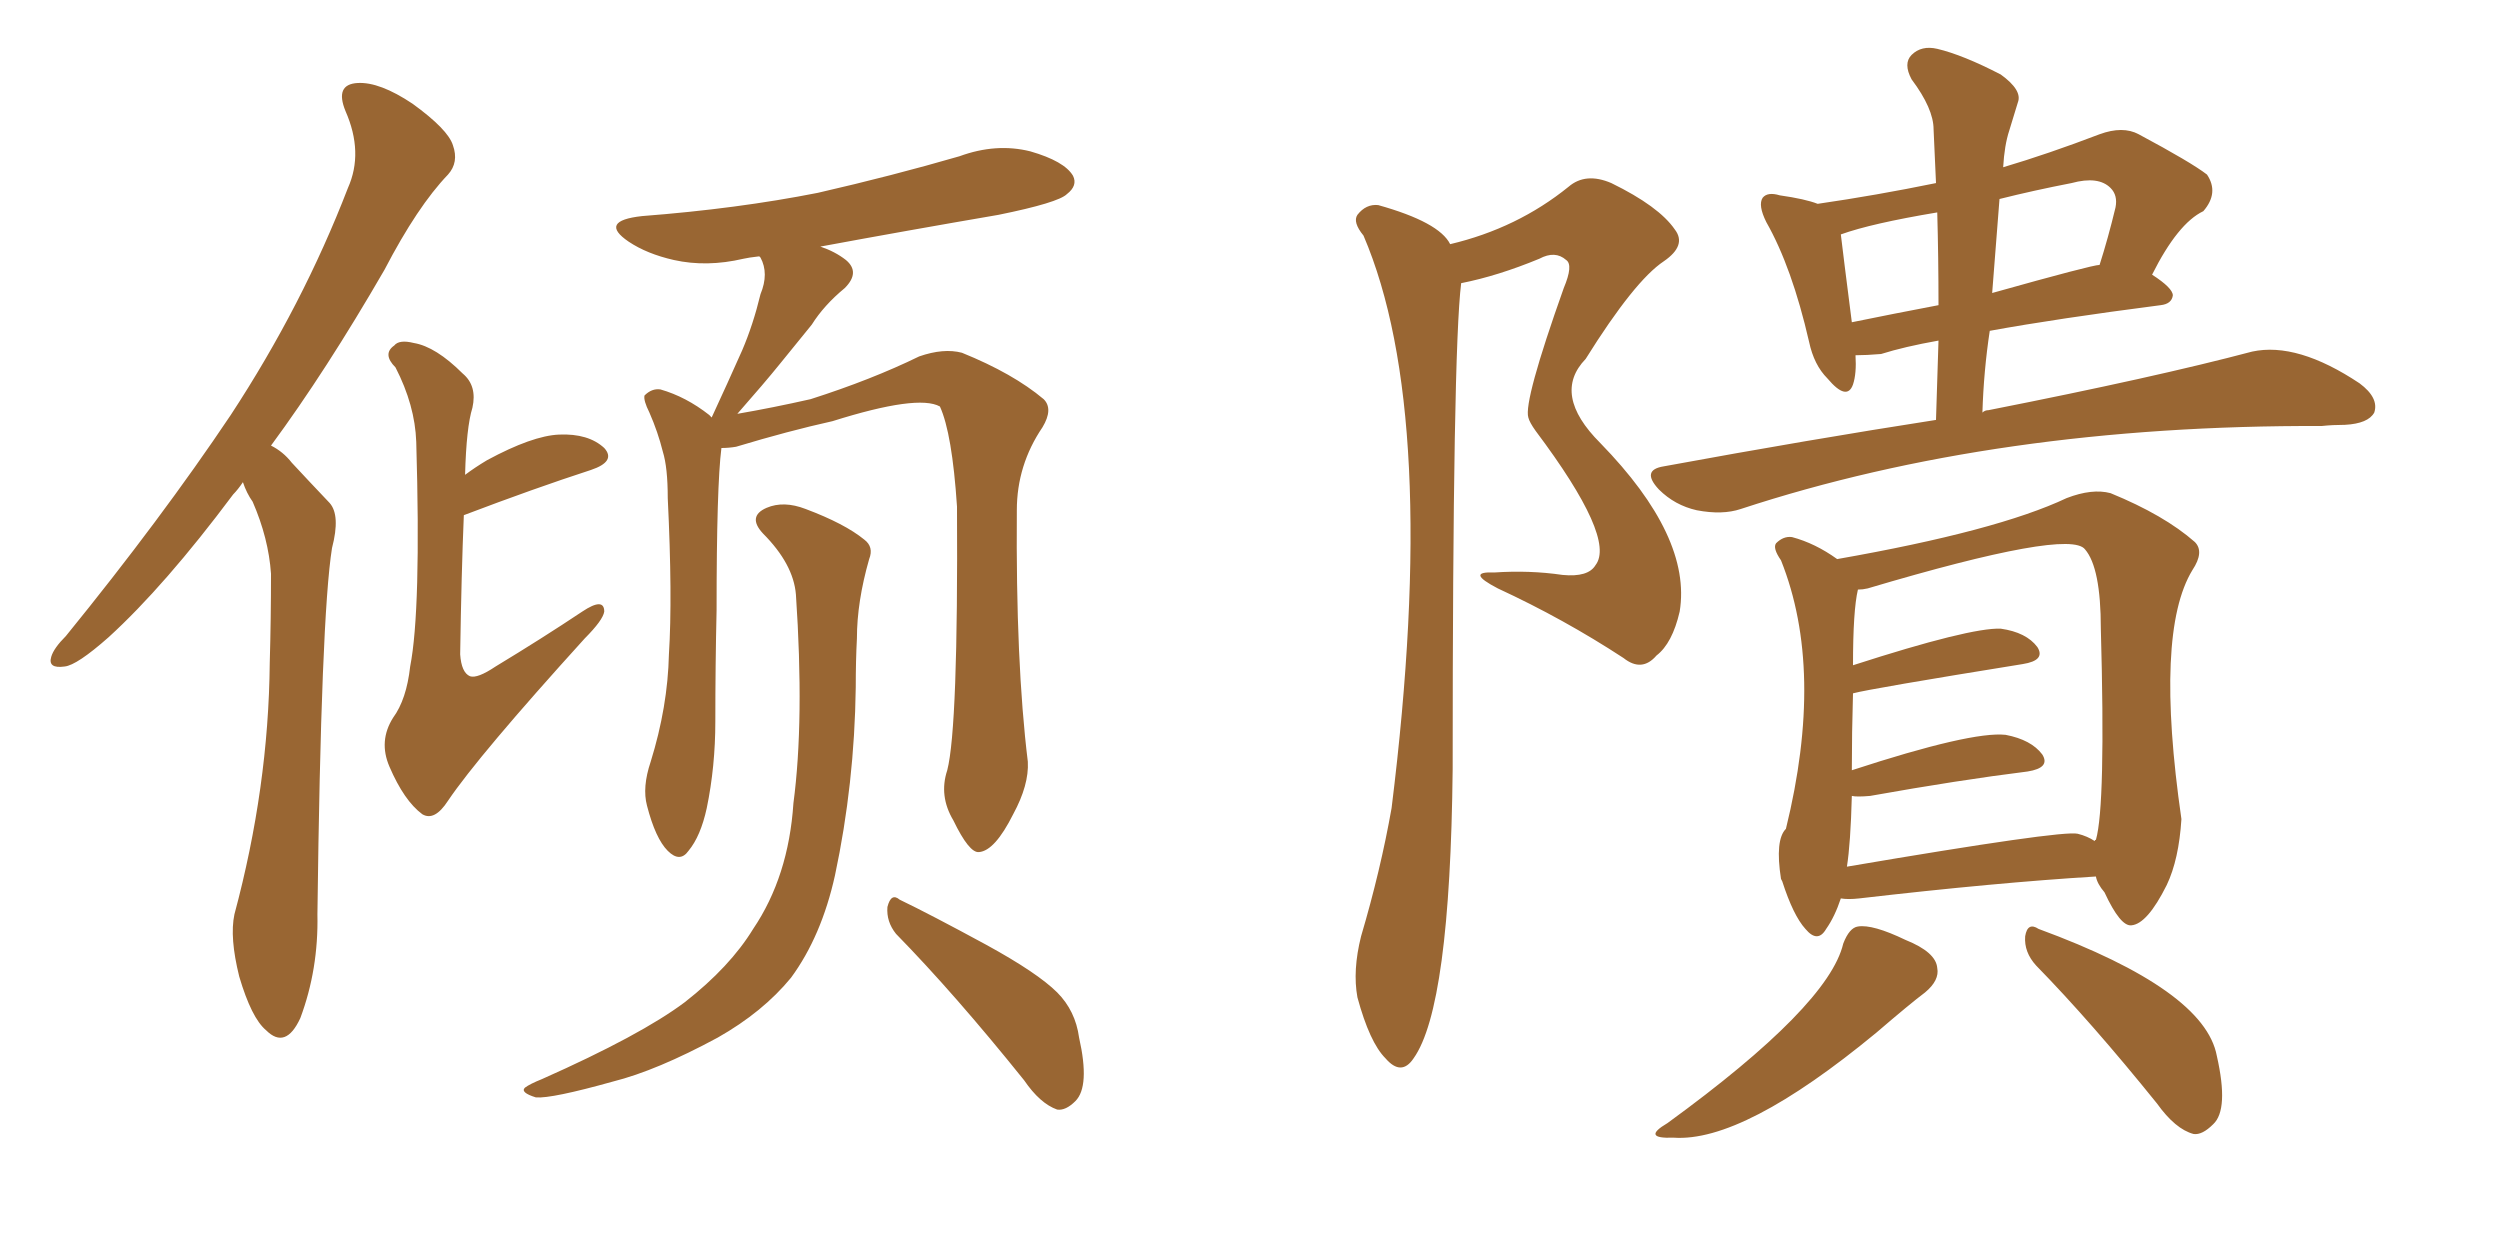 <svg xmlns="http://www.w3.org/2000/svg" xmlns:xlink="http://www.w3.org/1999/xlink" width="300" height="150"><path fill="#996633" padding="10" d="M29.15 57.86L29.15 57.86Q28.56 58.74 27.98 59.33L27.98 59.33Q19.78 70.31 13.04 76.46L13.04 76.46Q9.23 79.83 7.76 79.98L7.76 79.98Q5.71 80.27 6.15 78.81L6.15 78.81Q6.45 77.78 7.91 76.32L7.91 76.32Q19.34 62.26 27.69 49.80L27.69 49.80Q36.33 36.62 41.75 22.56L41.75 22.56Q43.65 18.31 41.46 13.33L41.46 13.33Q40.14 10.11 42.92 9.96L42.92 9.96Q45.56 9.81 49.51 12.45L49.51 12.45Q53.76 15.53 54.35 17.43L54.35 17.43Q55.08 19.48 53.76 20.95L53.76 20.95Q50.10 24.76 46.14 32.37L46.14 32.37Q39.11 44.53 32.52 53.47L32.52 53.47Q33.98 54.20 35.01 55.52L35.01 55.52Q36.91 57.57 39.55 60.35L39.55 60.35Q40.87 61.82 39.84 65.77L39.84 65.77Q38.53 73.97 38.09 109.72L38.09 109.72Q38.23 116.31 36.04 122.17L36.04 122.17Q34.28 125.98 31.93 123.63L31.93 123.63Q30.18 122.17 28.71 117.19L28.71 117.19Q27.54 112.50 28.13 109.72L28.13 109.72Q32.23 94.48 32.37 79.54L32.37 79.54Q32.52 74.27 32.52 68.85L32.52 68.85Q32.23 64.60 30.32 60.21L30.32 60.21Q29.59 59.18 29.15 57.86ZM55.66 61.82L55.66 61.82Q55.37 68.70 55.22 78.52L55.22 78.52Q55.37 80.71 56.40 81.15L56.40 81.15Q57.28 81.45 59.47 79.98L59.47 79.98Q65.04 76.61 69.87 73.39L69.87 73.39Q72.51 71.63 72.51 73.39L72.51 73.39Q72.36 74.41 70.17 76.61L70.17 76.61Q57.42 90.67 53.76 96.09L53.76 96.09Q52.15 98.58 50.68 97.71L50.68 97.71Q48.49 96.09 46.73 91.99L46.73 91.99Q45.41 88.92 47.17 86.13L47.17 86.13Q48.78 83.94 49.22 79.98L49.22 79.98Q50.54 73.24 49.95 53.03L49.95 53.03Q49.80 48.63 47.46 44.09L47.46 44.09Q45.85 42.48 47.31 41.46L47.31 41.46Q47.90 40.72 49.66 41.16L49.66 41.16Q52.29 41.60 55.52 44.82L55.52 44.82Q57.28 46.29 56.69 48.93L56.69 48.93Q55.96 51.27 55.81 56.98L55.81 56.98Q56.98 56.10 58.45 55.22L58.45 55.22Q63.87 52.29 67.09 52.15L67.09 52.15Q70.61 52.00 72.51 53.76L72.51 53.76Q73.97 55.37 70.90 56.40L70.90 56.40Q64.16 58.59 55.66 61.82ZM113.67 92.43L113.67 92.43Q114.99 87.30 114.84 60.79L114.84 60.79Q114.26 52.00 112.79 48.78L112.79 48.78L112.79 48.78Q110.16 47.31 99.90 50.54L99.90 50.54Q94.63 51.71 88.33 53.61L88.33 53.61Q87.45 53.76 86.57 53.76L86.57 53.76Q85.99 58.30 85.99 73.24L85.99 73.24Q85.84 79.83 85.84 86.57L85.84 86.57Q85.84 91.99 84.81 96.97L84.81 96.97Q84.08 100.34 82.62 102.10L82.62 102.10Q81.59 103.56 80.13 102.10L80.13 102.10Q78.66 100.63 77.64 96.68L77.64 96.68Q77.05 94.48 78.08 91.41L78.08 91.41Q80.13 84.81 80.27 78.52L80.27 78.52Q80.71 71.63 80.13 59.77L80.13 59.77Q80.13 56.10 79.54 54.20L79.54 54.20Q78.96 51.86 77.93 49.51L77.93 49.51Q77.20 48.05 77.34 47.46L77.34 47.46Q78.22 46.58 79.25 46.73L79.25 46.73Q82.32 47.61 85.11 49.80L85.11 49.80Q85.25 49.95 85.40 50.10L85.40 50.10Q87.30 46.00 89.06 42.04L89.06 42.04Q90.38 38.96 91.26 35.30L91.26 35.30Q92.29 32.81 91.26 30.91L91.26 30.91Q91.11 30.76 91.11 30.76L91.11 30.76Q89.79 30.91 89.21 31.05L89.21 31.05Q84.81 32.08 80.86 31.20L80.86 31.20Q77.64 30.47 75.44 29.00L75.44 29.00Q71.78 26.51 77.05 25.93L77.05 25.93Q88.48 25.05 98.14 23.14L98.14 23.14Q107.08 21.09 115.14 18.75L115.14 18.75Q119.53 17.14 123.63 18.16L123.63 18.16Q127.73 19.34 128.76 21.09L128.76 21.09Q129.35 22.27 128.03 23.29L128.03 23.29Q127.00 24.32 119.82 25.78L119.82 25.78Q108.69 27.69 98.44 29.59L98.44 29.59Q100.20 30.18 101.51 31.20L101.51 31.20Q103.27 32.67 101.37 34.57L101.37 34.57Q98.88 36.62 97.41 38.96L97.41 38.96Q95.51 41.31 93.60 43.65L93.60 43.65Q91.70 46.00 88.48 49.66L88.48 49.66Q92.72 48.93 97.27 47.90L97.27 47.90Q104.59 45.56 110.30 42.77L110.30 42.77Q113.23 41.75 115.43 42.33L115.43 42.33Q121.58 44.82 125.24 47.90L125.24 47.90Q126.42 49.07 125.10 51.27L125.10 51.27Q122.02 55.81 122.02 61.23L122.02 61.23Q121.88 79.54 123.34 91.41L123.34 91.41L123.34 91.41Q123.49 94.19 121.58 97.71L121.58 97.71Q119.38 102.10 117.48 102.25L117.48 102.25Q116.31 102.39 114.40 98.44L114.40 98.44Q112.65 95.51 113.67 92.43ZM107.52 112.06L107.52 112.06Q106.35 110.60 106.49 108.84L106.49 108.84Q106.93 107.08 107.96 107.96L107.96 107.96Q111.62 109.72 118.36 113.38L118.36 113.38Q124.51 116.75 126.86 119.09L126.86 119.09Q129.05 121.29 129.49 124.51L129.49 124.51Q130.81 130.37 129.05 132.13L129.05 132.13Q127.88 133.30 126.86 133.15L126.86 133.15Q124.80 132.42 122.90 129.64L122.90 129.64Q114.55 119.24 107.52 112.06ZM95.51 71.34L95.51 71.34L95.51 71.34Q95.21 67.68 91.55 64.01L91.55 64.01Q89.65 61.96 91.99 60.94L91.99 60.94Q94.04 60.06 96.68 61.08L96.68 61.08Q101.37 62.84 103.71 64.75L103.71 64.75Q104.88 65.63 104.30 67.09L104.30 67.09Q102.83 72.22 102.83 76.61L102.83 76.61Q102.69 79.25 102.69 82.47L102.69 82.47Q102.54 94.04 100.20 105.03L100.20 105.03Q98.58 112.35 94.92 117.33L94.92 117.33Q91.55 121.44 86.13 124.51L86.13 124.51Q78.81 128.47 73.54 129.79L73.54 129.79Q66.21 131.84 64.31 131.69L64.31 131.69Q62.40 131.10 62.99 130.52L62.99 130.52Q63.57 130.08 65.04 129.49L65.04 129.49Q76.90 124.22 82.18 120.26L82.18 120.26Q87.60 116.02 90.38 111.47L90.38 111.47Q94.63 105.18 95.21 96.39L95.21 96.39Q96.53 86.43 95.51 71.34ZM174.02 29.30L174.02 29.30Q182.08 27.39 188.23 22.41L188.23 22.41Q190.28 20.65 193.36 21.97L193.36 21.97Q199.07 24.76 200.98 27.54L200.98 27.54Q202.44 29.44 199.66 31.35L199.66 31.35Q196.14 33.69 190.28 43.07L190.28 43.07Q186.18 47.31 192.04 53.17L192.04 53.17Q203.03 64.45 201.56 73.39L201.56 73.39Q200.68 77.20 198.78 78.66L198.78 78.66Q197.02 80.71 194.82 78.96L194.82 78.96Q187.65 74.27 179.74 70.61L179.74 70.61Q175.78 68.55 179.30 68.70L179.30 68.70Q183.54 68.41 187.50 68.99L187.50 68.99Q190.58 69.29 191.46 67.82L191.46 67.82Q193.95 64.60 184.28 51.71L184.28 51.71Q183.54 50.68 183.40 50.10L183.40 50.10Q182.81 48.19 187.65 34.57L187.65 34.57Q188.82 31.79 187.94 31.20L187.94 31.20Q186.62 30.03 184.72 31.05L184.72 31.05Q179.74 33.11 175.34 33.98L175.34 33.98Q174.32 42.19 174.32 92.29L174.32 92.29Q174.02 120.85 169.63 127.00L169.63 127.00Q168.16 129.20 166.26 127.00L166.26 127.00Q164.36 125.10 162.89 119.68L162.89 119.68Q162.30 116.46 163.33 112.35L163.33 112.35Q165.67 104.44 166.99 96.97L166.99 96.97Q172.85 49.80 163.62 28.27L163.62 28.27Q162.30 26.66 162.89 25.78L162.89 25.78Q163.92 24.46 165.38 24.61L165.38 24.61Q172.71 26.66 174.02 29.30ZM232.32 50.39L232.32 50.39Q232.47 45.41 232.62 40.87L232.62 40.87Q228.52 41.60 225.73 42.48L225.73 42.48Q223.97 42.63 222.66 42.63L222.66 42.63Q222.80 44.82 222.36 46.14L222.36 46.14Q221.63 48.19 219.29 45.41L219.29 45.41Q217.68 43.80 217.09 41.02L217.09 41.02Q215.04 32.08 211.96 26.66L211.96 26.66Q210.94 24.61 211.52 23.73L211.52 23.73Q212.11 23.00 213.57 23.44L213.57 23.44Q216.65 23.88 218.12 24.46L218.12 24.46Q225.15 23.44 232.32 21.97L232.32 21.97Q232.18 18.60 232.03 15.53L232.03 15.53Q232.03 13.04 229.39 9.52L229.39 9.52Q228.37 7.62 229.39 6.59L229.39 6.59Q230.57 5.42 232.47 5.86L232.47 5.86Q235.55 6.59 240.09 8.94L240.09 8.94Q242.72 10.84 242.14 12.30L242.14 12.30Q241.70 13.77 241.11 15.67L241.11 15.67Q240.53 17.43 240.38 20.07L240.38 20.07Q245.80 18.46 251.95 16.11L251.95 16.11Q254.74 15.09 256.64 16.11L256.64 16.11Q262.94 19.48 264.84 20.95L264.84 20.95Q266.31 23.14 264.40 25.34L264.40 25.34Q261.33 26.81 258.25 32.96L258.25 32.96Q260.74 34.57 260.74 35.45L260.74 35.45Q260.60 36.47 259.28 36.62L259.28 36.62Q246.83 38.23 238.77 39.70L238.77 39.70Q238.04 44.53 237.89 49.51L237.89 49.51Q238.18 49.22 238.62 49.22L238.62 49.22Q258.69 45.26 270.26 42.19L270.26 42.19Q275.68 41.02 283.15 46.00L283.15 46.00Q285.50 47.75 284.91 49.51L284.91 49.51Q284.18 50.83 281.40 50.98L281.40 50.98Q279.93 50.98 278.61 51.12L278.61 51.12Q239.65 50.98 208.89 61.08L208.89 61.08Q206.69 61.82 203.61 61.23L203.61 61.23Q200.98 60.64 199.07 58.74L199.07 58.74Q196.88 56.40 199.66 55.96L199.66 55.96Q217.24 52.73 232.32 50.39ZM232.62 36.62L232.62 36.62Q232.62 30.91 232.47 25.49L232.47 25.49Q224.56 26.81 220.90 28.13L220.90 28.13Q221.19 30.62 222.22 38.67L222.22 38.67Q227.20 37.65 232.62 36.62ZM239.94 23.88L239.94 23.88Q239.50 29.30 239.06 35.16L239.06 35.16Q251.07 31.79 251.95 31.79L251.95 31.79Q252.98 28.56 253.86 24.90L253.86 24.90Q254.15 23.44 253.27 22.56L253.27 22.56Q251.81 21.09 248.58 21.97L248.58 21.97Q244.04 22.85 239.94 23.88ZM220.90 107.81L220.90 107.81Q220.17 110.01 219.14 111.47L219.14 111.47Q218.12 113.23 216.65 111.47L216.65 111.47Q215.19 109.86 213.87 105.76L213.87 105.76Q213.72 105.47 213.72 105.47L213.72 105.47Q212.99 100.78 214.31 99.46L214.31 99.46Q218.99 80.42 213.72 67.24L213.72 67.24Q212.70 65.77 213.13 65.19L213.13 65.19Q214.01 64.31 215.04 64.45L215.04 64.45Q217.82 65.19 220.46 67.09L220.46 67.09Q239.65 63.72 248.00 59.77L248.00 59.77Q251.07 58.59 253.27 59.18L253.27 59.18Q259.72 61.82 263.38 65.04L263.38 65.04Q264.55 66.21 263.09 68.41L263.09 68.41Q258.54 75.88 261.77 98.29L261.77 98.29Q261.47 103.13 260.01 106.20L260.01 106.20Q257.67 110.89 255.76 111.04L255.76 111.04Q254.44 111.18 252.54 107.08L252.54 107.08Q251.66 106.05 251.51 105.18L251.51 105.18Q239.50 105.91 223.10 107.81L223.10 107.81Q221.78 107.96 220.90 107.81ZM249.32 100.05L249.32 100.05Q250.49 100.34 251.37 100.93L251.37 100.93Q251.37 100.78 251.51 100.78L251.51 100.78Q252.69 96.68 252.10 75.44L252.10 75.44Q252.10 68.12 250.20 65.92L250.20 65.92Q248.29 63.43 224.12 70.61L224.12 70.61Q223.54 70.75 222.95 70.75L222.95 70.75Q222.36 73.24 222.36 79.83L222.36 79.83Q236.43 75.29 240.09 75.44L240.09 75.44Q243.16 75.88 244.48 77.64L244.48 77.64Q245.51 79.25 242.72 79.69L242.72 79.69Q224.56 82.62 222.36 83.20L222.36 83.20Q222.22 87.89 222.22 92.43L222.22 92.43Q236.57 87.74 240.67 88.18L240.67 88.18Q243.75 88.77 245.07 90.53L245.07 90.53Q246.09 92.14 243.31 92.58L243.31 92.58Q235.11 93.60 224.41 95.51L224.41 95.51Q222.80 95.65 222.22 95.51L222.22 95.51Q222.07 101.22 221.63 104.00L221.63 104.00Q247.41 99.61 249.32 100.05ZM221.19 113.23L221.19 113.23Q221.92 111.33 222.95 111.18L222.95 111.18Q224.71 110.89 228.66 112.79L228.66 112.79Q232.32 114.26 232.47 116.16L232.47 116.16Q232.76 117.63 231.01 119.09L231.01 119.09Q229.25 120.41 225.15 123.93L225.15 123.93Q209.18 137.11 200.83 136.52L200.83 136.52Q196.88 136.67 200.10 134.77L200.10 134.77Q219.43 120.70 221.19 113.23ZM244.34 115.87L244.34 115.87L244.34 115.87Q242.87 114.26 243.02 112.35L243.02 112.35Q243.31 110.60 244.63 111.47L244.63 111.47Q264.55 118.80 266.02 126.71L266.02 126.71Q267.48 133.15 265.58 134.91L265.58 134.91Q264.26 136.23 263.23 136.08L263.23 136.08Q261.04 135.50 258.84 132.42L258.84 132.42Q250.93 122.61 244.34 115.87Z"/></svg>
